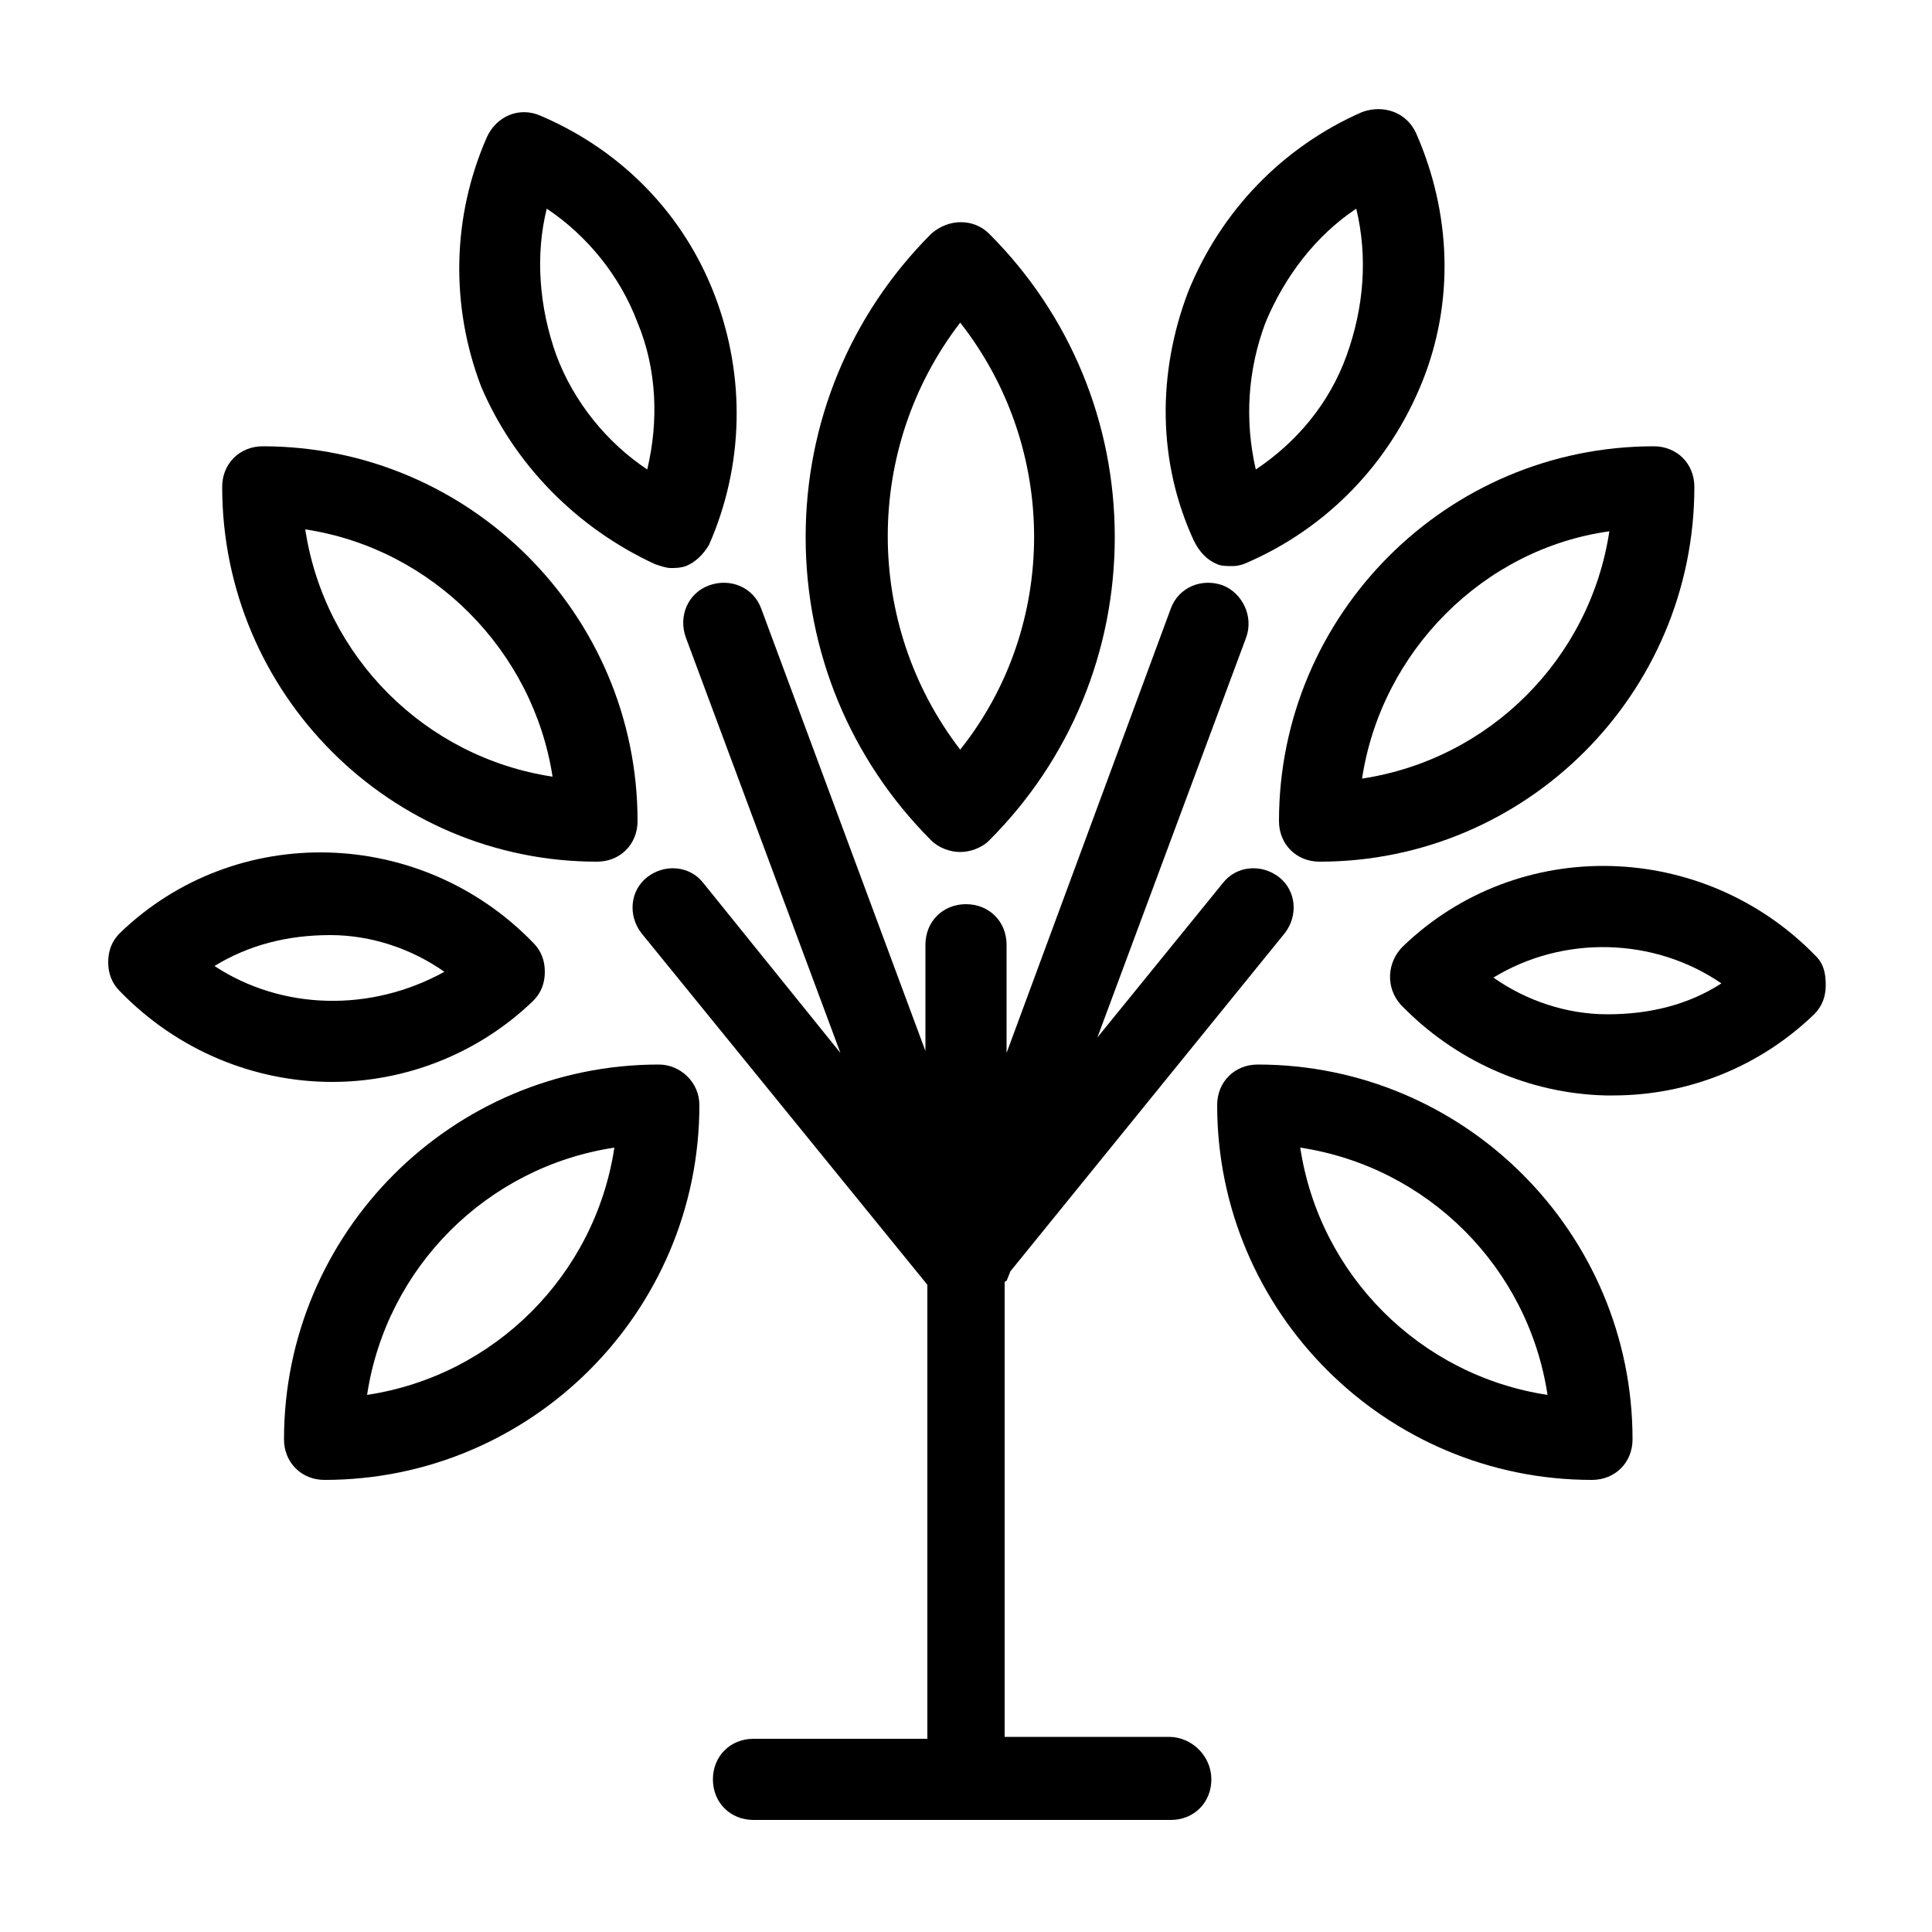 <svg height='100px' width='100px'  fill="#000000" xmlns="http://www.w3.org/2000/svg" xmlns:xlink="http://www.w3.org/1999/xlink" version="1.1" x="0px" y="0px" viewBox="0 0 100 100" style="enable-background:new 0 0 100 100;" xml:space="preserve"><g><path d="M30.9,44.6c1.2,0,2.1-0.9,2.1-2.1c0-10.7-8.7-19.4-19.4-19.4c-1.2,0-2.1,0.9-2.1,2.1C11.5,35.9,20.2,44.6,30.9,44.6z    M28.6,40.2c-6.6-1-11.8-6.2-12.8-12.8C22.4,28.4,27.6,33.7,28.6,40.2z"></path><path d="M49.7,44.1c0.5,0,1.1-0.2,1.5-0.6c4.2-4.2,6.5-9.8,6.5-15.7c0-5.9-2.3-11.5-6.5-15.7c-0.8-0.8-2.1-0.8-3,0   c-4.2,4.2-6.5,9.8-6.5,15.7c0,5.9,2.3,11.5,6.5,15.7C48.6,43.9,49.2,44.1,49.7,44.1z M49.7,16.7c5.1,6.5,5.1,15.7,0,22.1   C44.7,32.3,44.7,23.2,49.7,16.7z"></path><path d="M66.2,42.5c0,1.2,0.9,2.1,2.1,2.1c10.7,0,19.4-8.7,19.4-19.4c0-1.2-0.9-2.1-2.1-2.1C74.9,23.1,66.2,31.8,66.2,42.5z    M83.3,27.5c-1,6.6-6.2,11.8-12.8,12.8C71.5,33.7,76.8,28.4,83.3,27.5z"></path><path d="M34.1,55.1c-10.7,0-19.4,8.7-19.4,19.4c0,1.2,0.9,2.1,2.1,2.1c10.7,0,19.4-8.7,19.4-19.4C36.2,56,35.2,55.1,34.1,55.1z    M19,72.2c1-6.6,6.2-11.8,12.8-12.8C30.8,66,25.6,71.2,19,72.2z"></path><path d="M65.1,55.1c-1.2,0-2.1,0.9-2.1,2.1c0,10.7,8.7,19.4,19.4,19.4c1.2,0,2.1-0.9,2.1-2.1C84.5,63.8,75.8,55.1,65.1,55.1z    M67.3,59.4c6.6,1,11.8,6.2,12.8,12.8C73.5,71.2,68.3,66,67.3,59.4z"></path><path d="M63,29.2c0.2,0.1,0.5,0.1,0.8,0.1c0.3,0,0.6-0.1,0.8-0.2c4.1-1.8,7.3-5.1,9-9.3s1.5-8.8-0.3-12.9c-0.5-1.1-1.7-1.5-2.8-1.1   c-4.1,1.8-7.3,5.1-9,9.3c-1.6,4.2-1.6,8.8,0.3,12.9C62.1,28.6,62.5,29,63,29.2z M65.5,16.7c1-2.4,2.6-4.5,4.7-5.9   c0.6,2.5,0.4,5.1-0.5,7.6s-2.6,4.5-4.7,5.9C64.4,21.7,64.6,19.1,65.5,16.7z"></path><path d="M33.9,29.2c0.3,0.1,0.6,0.2,0.8,0.2c0.3,0,0.5,0,0.8-0.1c0.5-0.2,0.9-0.6,1.2-1.1c1.8-4.1,1.9-8.7,0.3-12.9   c-1.6-4.2-4.8-7.5-9-9.3c-1.1-0.5-2.3,0-2.8,1.1c-1.8,4.1-1.9,8.7-0.3,12.9C26.6,24,29.8,27.3,33.9,29.2z M28.3,10.8   c2.1,1.4,3.8,3.5,4.7,5.9c1,2.4,1.1,5.1,0.5,7.6c-2.1-1.4-3.8-3.5-4.7-5.9C27.9,15.9,27.7,13.2,28.3,10.8z"></path><path d="M94,49.5c-5.8-6-15.4-6.3-21.4-0.5c-0.8,0.8-0.9,2.1-0.1,3c2.8,2.9,6.6,4.6,10.6,4.7c0.1,0,0.2,0,0.4,0   c3.9,0,7.6-1.5,10.4-4.2c0.4-0.4,0.6-0.9,0.6-1.5S94.4,49.9,94,49.5z M83.2,52.5c-2.1,0-4.2-0.7-5.9-1.9c3.6-2.2,8.3-2.1,11.8,0.3   C87.4,52,85.4,52.5,83.2,52.5z"></path><path d="M27.6,51.8c0.4-0.4,0.6-0.9,0.6-1.5c0-0.6-0.2-1.1-0.6-1.5c-5.8-6-15.4-6.3-21.4-0.5c-0.4,0.4-0.6,0.9-0.6,1.5   s0.2,1.1,0.6,1.5c3,3.1,7,4.7,11,4.7C20.9,56,24.7,54.6,27.6,51.8z M11.1,50c1.8-1.1,3.8-1.6,6-1.6c2.1,0,4.2,0.7,5.9,1.9   C19.2,52.4,14.6,52.3,11.1,50z"></path><path d="M60.5,89.9H52V66.4c0,0,0-0.1,0.1-0.1l0.2-0.5l14.2-17.5c0.7-0.9,0.6-2.2-0.3-2.9c-0.9-0.7-2.2-0.6-2.9,0.3l-6.5,8   l7.7-20.7c0.4-1.1-0.2-2.3-1.2-2.7c-1.1-0.4-2.3,0.1-2.7,1.2l-8.5,23v-5.6c0-1.2-0.9-2.1-2.1-2.1s-2.1,0.9-2.1,2.1v5.5l-8.5-22.9   c-0.4-1.1-1.6-1.6-2.7-1.2c-1.1,0.4-1.6,1.6-1.2,2.7l8,21.5l-7.1-8.8c-0.7-0.9-2-1-2.9-0.3c-0.9,0.7-1,2-0.3,2.9l14.8,18.2v23.5H39   c-1.2,0-2.1,0.9-2.1,2.1s0.9,2.1,2.1,2.1h21.6c1.2,0,2.1-0.9,2.1-2.1S61.7,89.9,60.5,89.9z"></path></g></svg>